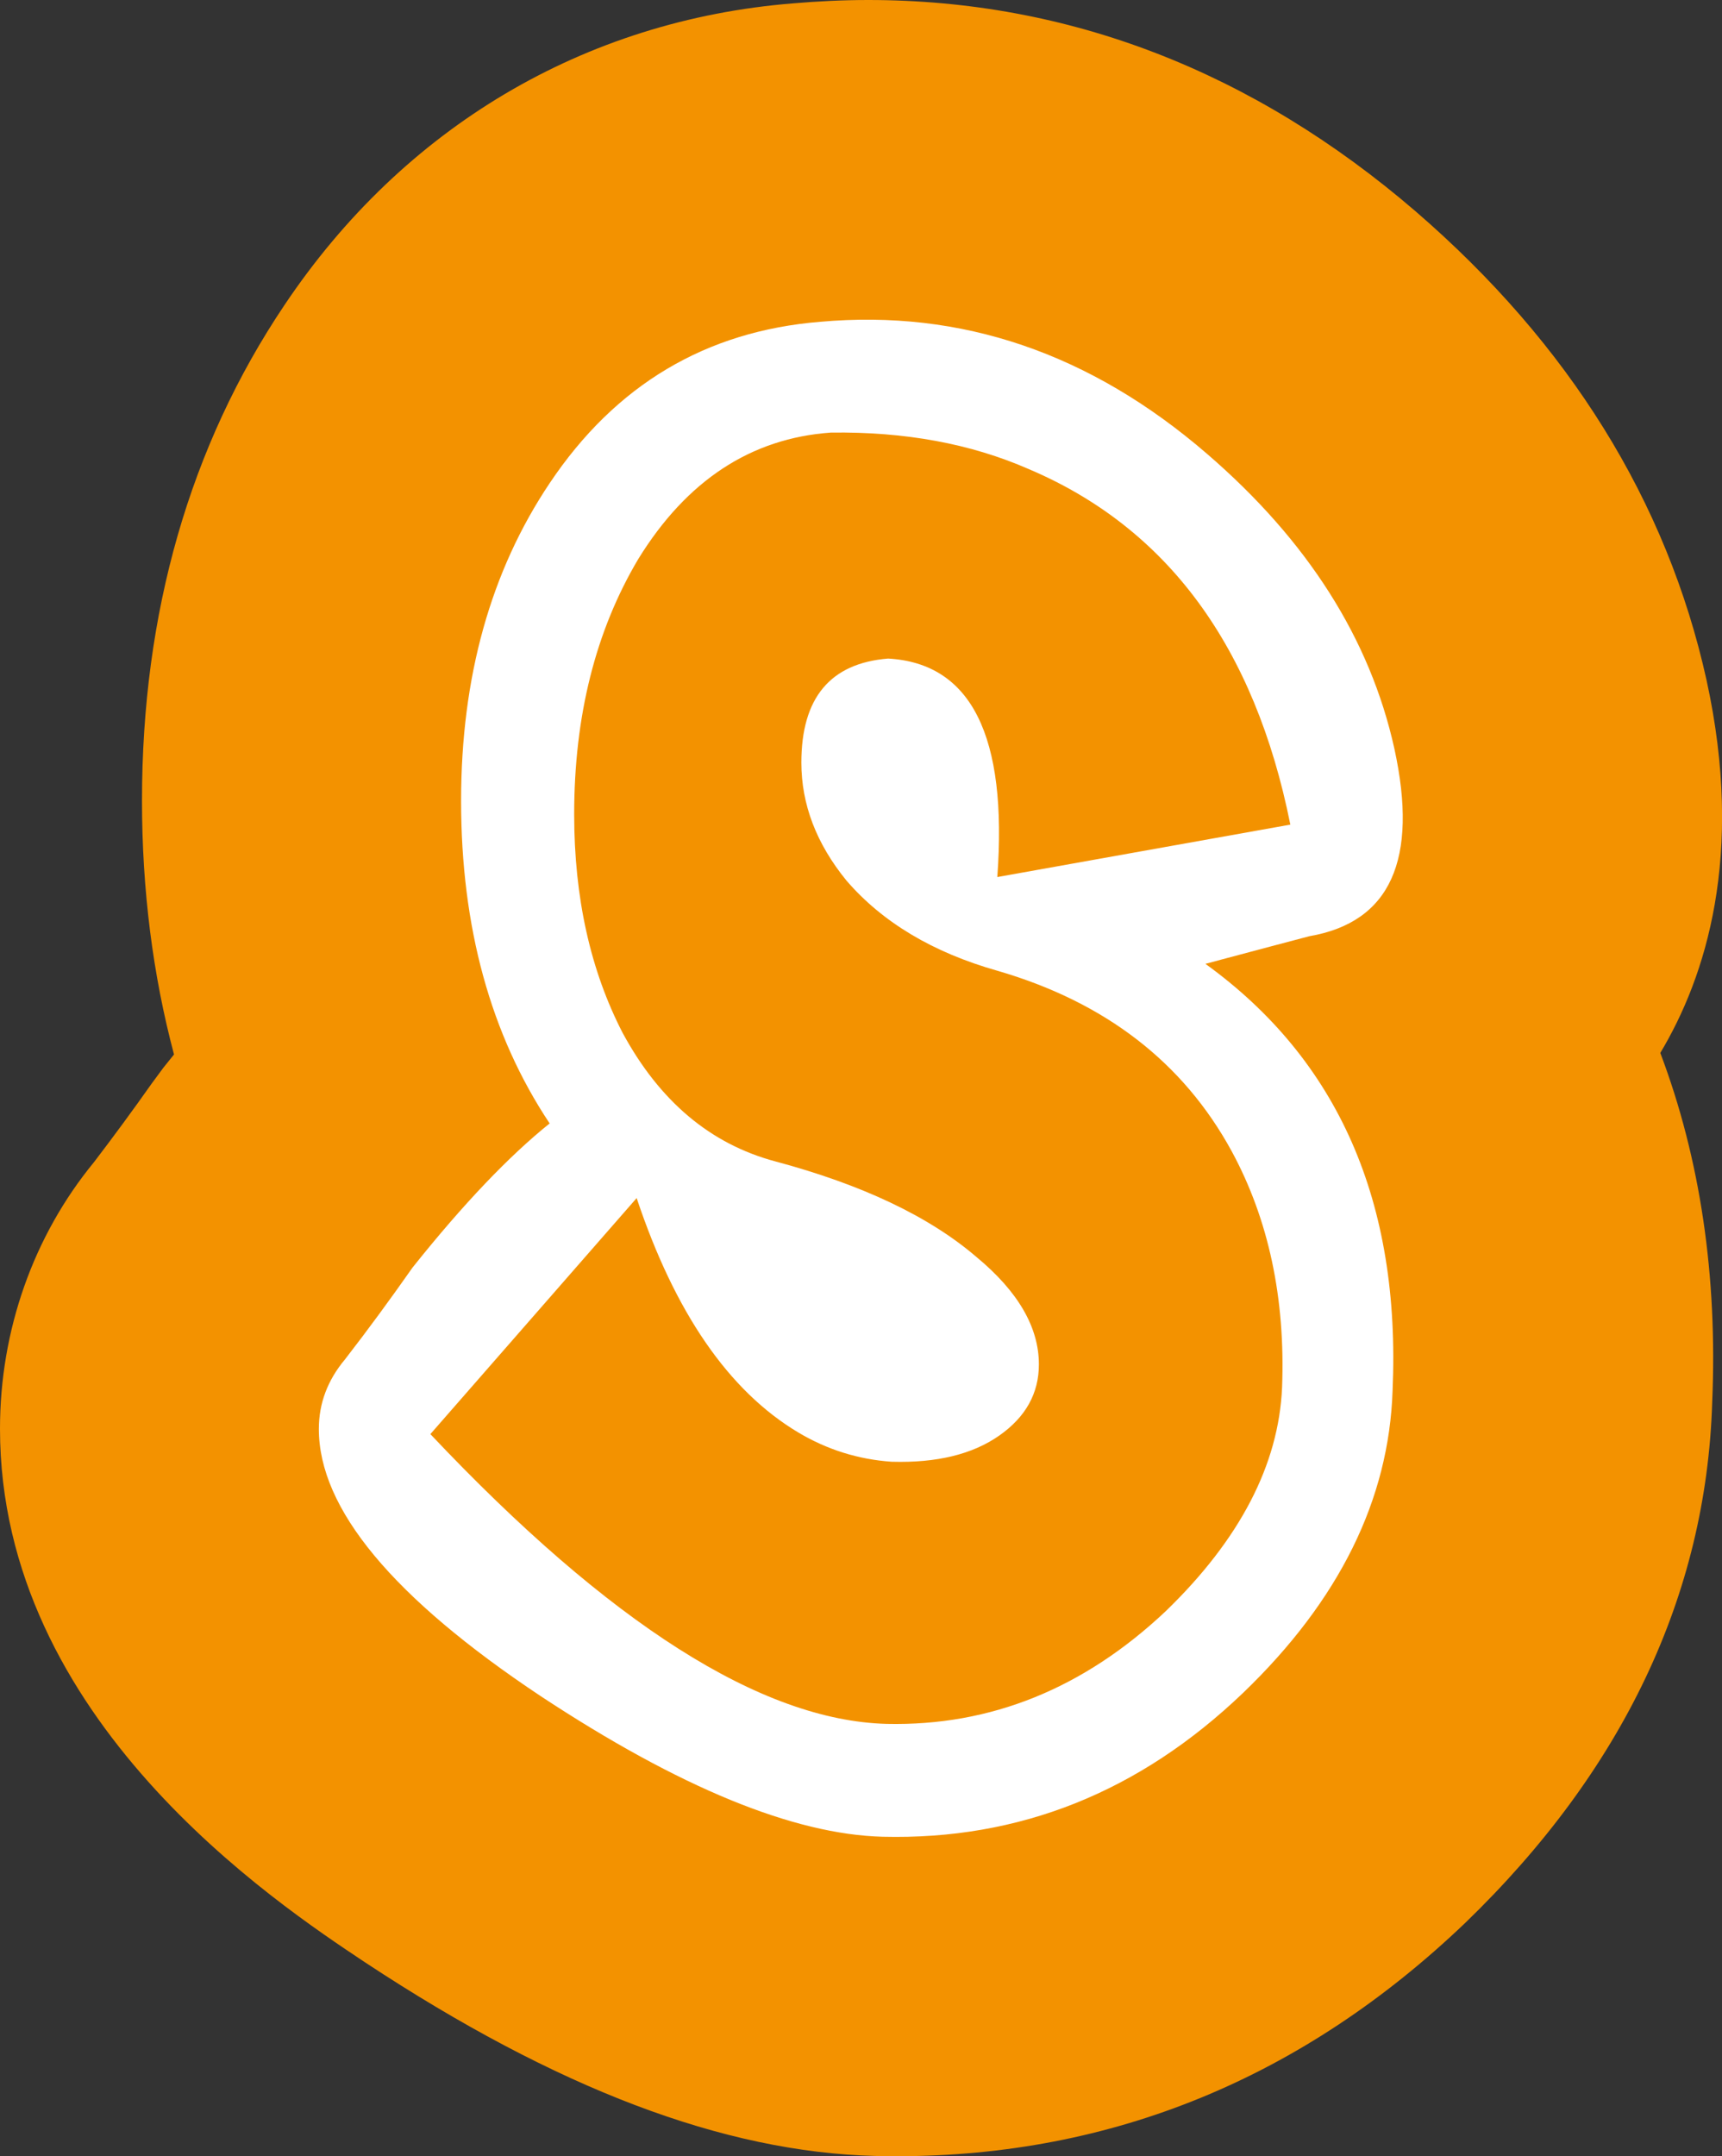 <?xml version="1.0" encoding="UTF-8" standalone="no"?><!-- Generator: Adobe Illustrator 26.0.3, SVG Export Plug-In . SVG Version: 6.00 Build 0)  --><svg xmlns="http://www.w3.org/2000/svg" xmlns:cc="http://creativecommons.org/ns#" xmlns:dc="http://purl.org/dc/elements/1.1/" xmlns:inkscape="http://www.inkscape.org/namespaces/inkscape" xmlns:rdf="http://www.w3.org/1999/02/22-rdf-syntax-ns#" xmlns:sodipodi="http://sodipodi.sourceforge.net/DTD/sodipodi-0.dtd" xmlns:svg="http://www.w3.org/2000/svg" xmlns:xlink="http://www.w3.org/1999/xlink" height="83.49" id="Ebene_1" inkscape:version="0.92.2 (5c3e80d, 2017-08-06)" sodipodi:docname="icon-spektakulum.svg" version="1.1" viewBox="0 0 66.7 83.49" width="66.7" x="0px" xml:space="preserve" y="0px"><rect x="0" y="0" width="66.7" height="83.49" fill="#333333" stroke="none"/><defs id="defs19"/><sodipodi:namedview bordercolor="#666666" borderopacity="1" gridtolerance="10" guidetolerance="10" id="namedview17" inkscape:current-layer="Ebene_1" inkscape:cx="31.041094" inkscape:cy="31.795435" inkscape:pageopacity="0" inkscape:pageshadow="2" inkscape:window-height="1321" inkscape:window-maximized="1" inkscape:window-width="2400" inkscape:window-x="2391" inkscape:window-y="-6" inkscape:zoom="6.3432331" objecttolerance="10" pagecolor="#ffffff" showgrid="false"/><style id="style2" type="text/css">
	.st0{clip-path:url(#SVGID_00000021842206468746097800000012609337352709309342_);fill:#F39200;}
	.st1{clip-path:url(#SVGID_00000021842206468746097800000012609337352709309342_);fill:#FFFFFF;}
</style><g id="g14" transform="translate(-387.07,-255.71)"><defs id="defs5"><rect height="83.49" id="SVGID_1_" width="66.72" x="387.05" y="255.71"/></defs><clipPath id="SVGID_00000044885961573821583320000012052587144696981683_"><use height="100%" id="use7" style="overflow:visible" width="100%" x="0" xlink:href="#SVGID_1_" y="0"/></clipPath><path clip-path="url(#SVGID_00000044885961573821583320000012052587144696981683_)" d="m 453.17,282.04 c -1.53,-6.91 -5.32,-13.01 -11.26,-18.14 -6.31,-5.43 -13.45,-8.19 -21.21,-8.19 -0.98,0 -1.98,0.05 -2.91,0.13 -8.09,0.65 -15.09,4.8 -19.7,11.68 -3.67,5.46 -5.52,11.92 -5.52,19.19 0,3.45 0.42,6.75 1.24,9.83 -0.14,0.17 -0.27,0.34 -0.41,0.51 l -0.45,0.61 c -0.74,1.05 -1.5,2.08 -2.24,3.05 -2.35,2.86 -3.64,6.52 -3.64,10.32 0,11.27 10.63,18.33 14.15,20.67 7.42,4.89 13.88,7.34 19.74,7.49 0.29,0.01 0.58,0.01 0.86,0.01 v 0 c 8.33,0 15.72,-3.03 22,-9.03 6.11,-5.9 9.34,-12.7 9.57,-20.15 0.21,-4.9 -0.46,-9.44 -2.01,-13.54 1.75,-2.92 3.28,-7.64 1.79,-14.44" id="path10" inkscape:connector-curvature="0" style="fill:#f39200"/><path clip-path="url(#SVGID_00000044885961573821583320000012052587144696981683_)" d="m 433.76,293.03 c 2.01,-0.54 3.36,-0.89 4.03,-1.07 3.13,-0.54 4.23,-2.96 3.29,-7.26 -0.94,-4.25 -3.36,-8.06 -7.26,-11.42 -4.52,-3.9 -9.52,-5.6 -14.98,-5.11 -4.43,0.36 -7.93,2.44 -10.48,6.25 -2.28,3.4 -3.43,7.5 -3.43,12.3 0,4.88 1.14,9.05 3.43,12.49 -1.57,1.26 -3.34,3.11 -5.31,5.58 -0.85,1.21 -1.72,2.4 -2.62,3.56 -0.67,0.8 -1.01,1.7 -1.01,2.69 0,3.09 2.87,6.54 8.6,10.35 5.37,3.54 9.79,5.35 13.24,5.44 5.28,0.13 9.94,-1.72 13.97,-5.58 3.72,-3.58 5.64,-7.48 5.78,-11.69 0.32,-7.3 -2.1,-12.81 -7.25,-16.53 m -8.06,-3.36 c 0.4,-5.46 -1.01,-8.28 -4.23,-8.46 -2.24,0.18 -3.36,1.52 -3.36,4.03 0,1.61 0.58,3.14 1.75,4.57 1.39,1.61 3.34,2.78 5.85,3.49 4.16,1.21 7.19,3.54 9.07,6.99 1.43,2.64 2.08,5.69 1.95,9.14 -0.13,3 -1.64,5.89 -4.5,8.66 -3.18,3 -6.79,4.46 -10.82,4.37 -4.84,-0.13 -10.73,-3.87 -17.67,-11.22 l 7.99,-9.14 c 1.48,4.43 3.56,7.46 6.25,9.07 1.12,0.67 2.33,1.05 3.63,1.14 1.75,0.05 3.13,-0.29 4.16,-1.01 1.03,-0.72 1.54,-1.64 1.54,-2.76 0,-1.43 -0.8,-2.82 -2.42,-4.16 -1.83,-1.57 -4.43,-2.8 -7.79,-3.7 -2.51,-0.67 -4.48,-2.33 -5.91,-4.97 -1.25,-2.42 -1.88,-5.24 -1.88,-8.47 0,-3.81 0.83,-7.1 2.48,-9.88 1.88,-3.05 4.37,-4.68 7.46,-4.9 2.87,-0.04 5.42,0.43 7.66,1.41 5.38,2.28 8.76,6.88 10.14,13.77 z" id="path12" inkscape:connector-curvature="0" style="fill:#ffffff"/></g></svg>